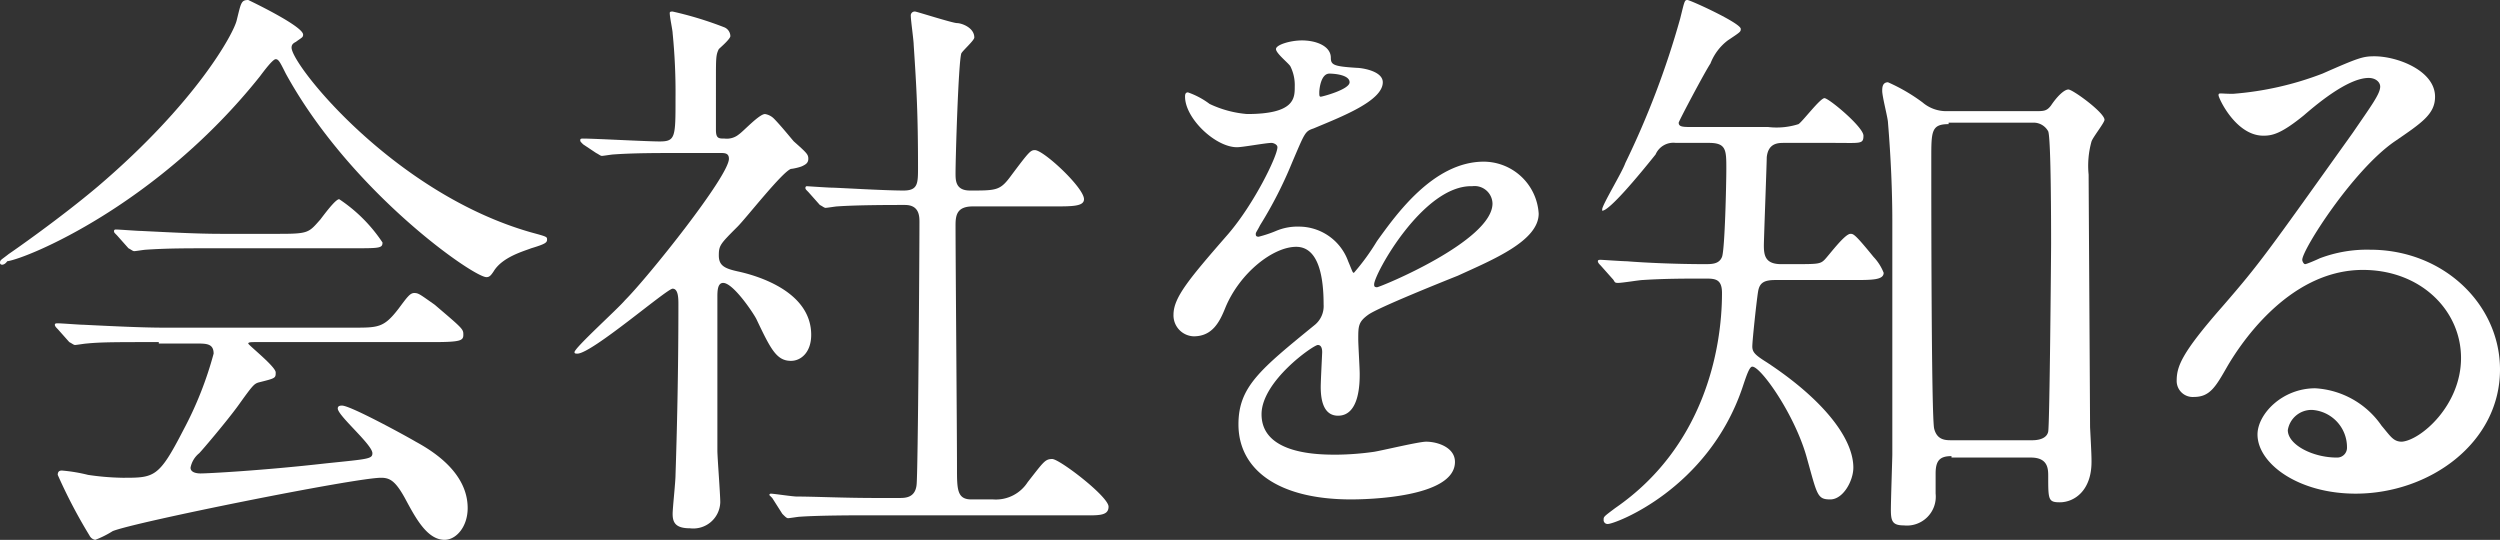 <svg xmlns="http://www.w3.org/2000/svg" viewBox="0 0 173.2 37.4">
  <rect x="0" y="0" width="173.2" height="37.4" fill="#333333" stroke="none"/>
  <defs>
    <style>
      .cls-1 {
        isolation: isolate;
      }

      .cls-2 {
        fill: #fff;
      }
    </style>
  </defs>
  <title>index_tx07</title>
  <g id="レイヤー_2" data-name="レイヤー 2">
    <g id="SP_u30C8_u30C3_u30D7_cs6-_u30DA_u30FC_u30B8_201" data-name="SP%u30C8%u30C3%u30D7_cs6-%u30DA%u30FC%u30B8%201">
      <g class="cls-1">
        <path class="cls-2" d="M0,18.2c0-.2.1-.2.6-.6.3-.2,3.6-2.5,6.2-4.7,6.8-5.8,9.4-10.6,9.6-11.5.3-1.2.3-1.4.8-1.4,0,0,3.8,1.8,3.8,2.4,0,.2-.1.2-.5.5-.2.1-.3.2-.3.4,0,1.2,7.1,10.1,16.6,12.8,1.1.3,1.1.3,1.1.5s-.1.3-1.1.6c-.5.2-2,.6-2.6,1.6-.2.3-.3.4-.5.4-.9,0-9.4-5.9-13.9-14.1-.4-.8-.5-1-.7-1s-.8.8-1.1,1.2C10.9,14.2,1.9,17.9.5,18.1.3,18.4,0,18.4,0,18.2Zm11,5.5c-3,0-4,0-5,.1-.1,0-.7.1-.8.1s-.2-.1-.4-.2L4,22.8c-.1-.1-.2-.2-.2-.3s.1-.1.2-.1c.3,0,1.5.1,1.8.1,2,.1,4.1.2,5.5.2H24.5c1.7,0,2.1,0,3.1-1.3.6-.8.8-1.1,1.1-1.1s.4.1,1.4.8c2,1.7,2,1.7,2,2.1s-.2.5-2.1.5H17.8c-.4,0-.6,0-.6.1s1.9,1.6,1.9,2,0,.4-1.2.7c-.3.1-.4.2-1.4,1.6-.8,1.1-2.5,3.1-2.7,3.3a1.7,1.7,0,0,0-.6,1c0,.4.6.4.7.4.5,0,4.3-.2,8.7-.7,2.9-.3,3.2-.3,3.2-.7,0-.6-2.4-2.6-2.4-3.1,0-.2.2-.2.3-.2.6,0,4.6,2.2,5.1,2.5,1.1.6,3.6,2.1,3.6,4.6,0,1.3-.8,2.2-1.6,2.2-1.2,0-2-1.5-2.7-2.8s-1.1-1.5-1.7-1.5c-1.8,0-17.2,3.1-18.6,3.7a6.72,6.72,0,0,1-1.2.6.54.54,0,0,1-.4-.3A36.14,36.14,0,0,1,4,32.9c0-.3.2-.3.3-.3a11.26,11.26,0,0,1,1.8.3,17.92,17.92,0,0,0,2.4.2c2.2,0,2.5,0,4.2-3.3a25,25,0,0,0,2.1-5.3c0-.7-.5-.7-1.2-.7H11Zm8.4-7.5c2,0,2-.1,2.8-1,.6-.8,1.1-1.4,1.3-1.4a10.71,10.71,0,0,1,3,3c0,.4-.2.4-2.1.4H15.2c-2.4,0-3.6,0-5.1.1-.1,0-.7.1-.8.1s-.2-.1-.4-.2l-.8-.9c-.2-.2-.2-.2-.2-.3a.1.1,0,0,1,.1-.1c.3,0,1.5.1,1.8.1,2,.1,3.9.2,5.5.2h4.1Z"/>
        <path class="cls-2" d="M40.4,10c-.2-.2-.2-.2-.2-.3s.1-.1.2-.1c.8,0,4.4.2,5.3.2,1.1,0,1.1-.3,1.1-3a41.37,41.37,0,0,0-.2-4.5c0-.2-.2-1.1-.2-1.4,0-.1.1-.1.2-.1a24.73,24.73,0,0,1,3.6,1.1.68.68,0,0,1,.4.6c0,.2-.7.8-.8.9-.2.4-.2.6-.2,2.2V9c0,.6.2.6.6.6a1.31,1.31,0,0,0,1-.3c.3-.2,1.4-1.4,1.8-1.4a1.14,1.14,0,0,1,.6.3c.5.5,1.3,1.5,1.4,1.6.9.8,1,.9,1,1.2s-.2.4-.4.5-.7.2-.8.2c-.6.2-3.1,3.4-3.7,4-1.2,1.2-1.3,1.3-1.3,2s.4.9,1.3,1.1c1.4.3,5.1,1.4,5.1,4.4,0,1.2-.7,1.8-1.4,1.8-1,0-1.4-.8-2.4-2.9-.2-.4-1.6-2.5-2.3-2.5-.4,0-.4.6-.4,1V31.2c0,.5.2,3,.2,3.6a1.87,1.87,0,0,1-2.1,1.8c-1,0-1.2-.4-1.2-1,0-.4.2-2.2.2-2.7.1-3,.2-7.1.2-11.8,0-.4,0-1.1-.4-1.1S41,24.5,40,24.5c-.1,0-.2,0-.2-.1,0-.3,3-3,3.5-3.6,1.6-1.6,7.2-8.6,7.2-9.8,0-.4-.3-.4-.6-.4H47.1c-1.6,0-3.2,0-4.6.1-.1,0-.7.1-.8.1s-.2-.1-.4-.2ZM53.5,34.5l-.2-.2a.1.1,0,0,1,.1-.1c.2,0,1.5.2,1.8.2,1.2,0,3.2.1,5.5.1h1.6c.4,0,1.1,0,1.2-.9.1-.7.2-16.1.2-18.2,0-.4,0-1.2-1-1.2s-3.3,0-4.7.1c-.1,0-.7.1-.8.1s-.2-.1-.4-.2l-.8-.9c-.2-.2-.2-.2-.2-.3a.1.1,0,0,1,.1-.1s1.5.1,1.7.1c.4,0,3.6.2,5,.2,1,0,1-.5,1-1.6,0-3.7-.1-5.5-.3-8.5,0-.3-.2-1.7-.2-2a.27.27,0,0,1,.3-.3c.1,0,2.6.8,2.9.8s1.2.3,1.2,1c0,.2-.8.9-.9,1.1-.2.6-.4,7.2-.4,8.3,0,.5,0,1.2,1,1.2,1.9,0,2.1,0,2.9-1.1,1.2-1.6,1.3-1.7,1.6-1.7.6,0,3.4,2.6,3.4,3.4,0,.5-.8.5-2.1.5H67.4c-1.1,0-1.2.6-1.2,1.3,0,2.4.1,14.1.1,16.8,0,1.5,0,2.2,1,2.2h1.5a2.62,2.62,0,0,0,2.4-1.2c1.1-1.4,1.2-1.6,1.7-1.6s3.9,2.6,3.9,3.3-.8.6-2.2.6H60.4c-1,0-3.6,0-5,.1-.1,0-.7.1-.8.1s-.2-.1-.4-.3Z"/>
        <path class="cls-2" d="M81.3,21.8c0-1.2,1.1-2.5,3.8-5.6,1.8-2.1,3.4-5.4,3.4-6,0-.2-.3-.3-.4-.3-.4,0-2,.3-2.4.3-1.5,0-3.6-2-3.6-3.5,0-.1,0-.3.2-.3a5.48,5.48,0,0,1,1.5.8,7.44,7.44,0,0,0,2.6.7c3.3,0,3.3-1.1,3.3-1.9a2.91,2.91,0,0,0-.3-1.4c-.1-.2-1-.9-1-1.2s1-.6,1.8-.6c1,0,2,.4,2,1.2,0,.5.2.6,1.8.7.3,0,1.8.2,1.8,1,0,1.3-2.9,2.4-4.8,3.2-.6.2-.6.3-1.5,2.4a28.66,28.66,0,0,1-2.2,4.3c-.2.4-.3.5-.3.6s0,.2.2.2a8.4,8.4,0,0,0,1.2-.4,3.81,3.81,0,0,1,1.6-.3,3.63,3.63,0,0,1,3.4,2.4c.3.7.3.8.4.8a15.83,15.83,0,0,0,1.6-2.2c1.3-1.8,3.9-5.5,7.4-5.5a3.83,3.83,0,0,1,3.8,3.6c0,1.9-3.2,3.2-5.6,4.3-1,.4-5.5,2.2-6.2,2.7s-.7.8-.7,1.7c0,.4.1,2,.1,2.4,0,.6,0,2.9-1.5,2.9-1.1,0-1.2-1.3-1.2-2,0-.4.1-2.3.1-2.4s0-.5-.3-.5-3.9,2.5-3.9,4.8c0,2.8,4,2.8,5.2,2.8a19.67,19.67,0,0,0,2.6-.2c.6-.1,3.1-.7,3.6-.7.8,0,2,.4,2,1.4,0,2.5-6.2,2.6-7.2,2.6-5.1,0-7.8-2.1-7.8-5.2,0-2.6,1.5-3.8,5.3-6.9a1.68,1.68,0,0,0,.6-1.4c0-1.8-.3-4-1.9-4s-3.9,1.8-4.9,4.2c-.4,1-.9,2-2.2,2A1.45,1.45,0,0,1,81.3,21.8ZM91.5,6.7c.1,0,2-.5,2-1s-1-.6-1.4-.6c-.6,0-.7,1.1-.7,1.3S91.4,6.7,91.5,6.7Zm3.7,13c0,.1,0,.2.2.2s8-3.2,8-5.8a1.24,1.24,0,0,0-1.4-1.2C98.6,12.8,95.2,19,95.2,19.7Z"/>
        <path class="cls-2" d="M123,19.4c-.8,0-1.1.2-1.2.8s-.4,3.4-.4,3.8.2.6,1,1.1c3.8,2.5,6,5.2,6,7.3,0,.9-.7,2.2-1.6,2.2s-.9-.3-1.6-2.8c-.8-3-3.2-6.4-3.8-6.4-.2,0-.4.6-.7,1.5-2.4,7-8.8,9.4-9.3,9.4a.27.27,0,0,1-.3-.3c0-.2,0-.2.8-.8,6.1-4.2,7.4-10.9,7.4-14.9,0-1-.5-1-1.2-1-1.3,0-2.8,0-4.3.1-.2,0-1.4.2-1.7.2s-.2-.1-.4-.3l-.8-.9c-.1-.1-.2-.2-.2-.3s.1-.1.2-.1,1.5.1,1.8.1c1.2.1,3.4.2,5.4.2.5,0,1,0,1.2-.5s.3-5.1.3-6.1c0-1.3,0-1.8-1.2-1.8h-2.3a1.34,1.34,0,0,0-1.4.8c-1.2,1.5-3.2,3.9-3.7,3.9v-.1c0-.3,1.4-2.6,1.6-3.2a59.55,59.55,0,0,0,3.8-10c.3-1.2.3-1.3.5-1.3s3.7,1.6,3.7,2c0,.2,0,.2-.9.8a3.66,3.66,0,0,0-1.2,1.6c-.4.6-2.2,4-2.2,4.1,0,.3.3.3,1,.3h5.2a5,5,0,0,0,2.1-.2c.3-.2,1.5-1.8,1.8-1.8s2.7,2,2.7,2.6-.2.5-2,.5h-3.5c-.4,0-1.1,0-1.2,1,0,.4-.2,5.7-.2,6.1,0,.7.1,1.3,1.2,1.3h.8c1.7,0,1.9,0,2.2-.3s1.4-1.8,1.8-1.8c.2,0,.3,0,1.6,1.6a3.38,3.38,0,0,1,.7,1.1c0,.5-.8.5-2.1.5H123Zm12.2,12.2c-.8,0-1.1.3-1.1,1.2v1.4a2,2,0,0,1-2.2,2.2c-.8,0-.9-.3-.9-1.1,0-.6.1-3.6.1-3.8V15.3c0-2-.1-4.4-.3-6.8,0-.3-.4-1.8-.4-2.2,0-.2,0-.6.4-.6a12.32,12.32,0,0,1,2.4,1.4,2.52,2.52,0,0,0,1.7.6H141c.6,0,.8,0,1.1-.4.4-.6.9-1.1,1.2-1.1s2.5,1.6,2.5,2.1c0,.2-.8,1.2-.9,1.5a6.25,6.25,0,0,0-.2,2.3c0,.4.1,17,.1,17.5.1,1.9.1,2.1.1,2.4,0,2-1.2,2.8-2.2,2.8-.8,0-.8-.2-.8-1.8,0-.5,0-1.3-1.2-1.3h-5.5Zm-.2-23c-1.2,0-1.2.5-1.2,2.4,0,2.8,0,17.9.2,18.7s.8.8,1.2.8h5.6c.4,0,1-.1,1.1-.6s.2-12.3.2-13c0-1.1,0-7.3-.2-7.8a1.15,1.15,0,0,0-1.1-.6H135Z"/>
        <path class="cls-2" d="M170.5,24.8c0-3.3-2.8-6.1-6.8-6.1-5.3,0-8.7,5.5-9.4,6.7-.8,1.4-1.2,2.1-2.3,2.1a1.11,1.11,0,0,1-1.2-1.1c0-1,.3-1.9,3.2-5.2,2.6-3,3-3.6,9-12,1.3-1.9,1.9-2.7,1.9-3.2,0-.3-.3-.6-.8-.6-1.5,0-3.8,2-4.5,2.6-1.6,1.3-2.2,1.4-2.8,1.4-1.9,0-3.1-2.6-3.1-2.8s.1-.1,1-.1a21.94,21.94,0,0,0,6.2-1.4c2.5-1.1,2.8-1.2,3.6-1.2,1.6,0,4.2,1,4.2,2.8,0,1.2-.9,1.8-2.8,3.1-2.9,2-6.4,7.5-6.4,8.2,0,.1.1.3.2.3s.8-.3,1-.4a9.21,9.21,0,0,1,3.5-.6c5.1,0,9,3.8,9,8.3,0,5.1-4.9,8.6-10,8.6-4,0-6.8-2.1-6.8-4.1,0-1.4,1.7-3.2,4-3.2a6,6,0,0,1,4.6,2.6c.6.7.8,1.1,1.4,1.1C167.7,30.5,170.5,28.1,170.5,24.8Zm-10.3,3.6a1.66,1.66,0,0,0-1.7,1.4c0,1,1.7,1.9,3.4,1.9a.68.68,0,0,0,.7-.7A2.59,2.59,0,0,0,160.2,28.4Z"/>
      </g>
    </g>
  </g>
</svg>
